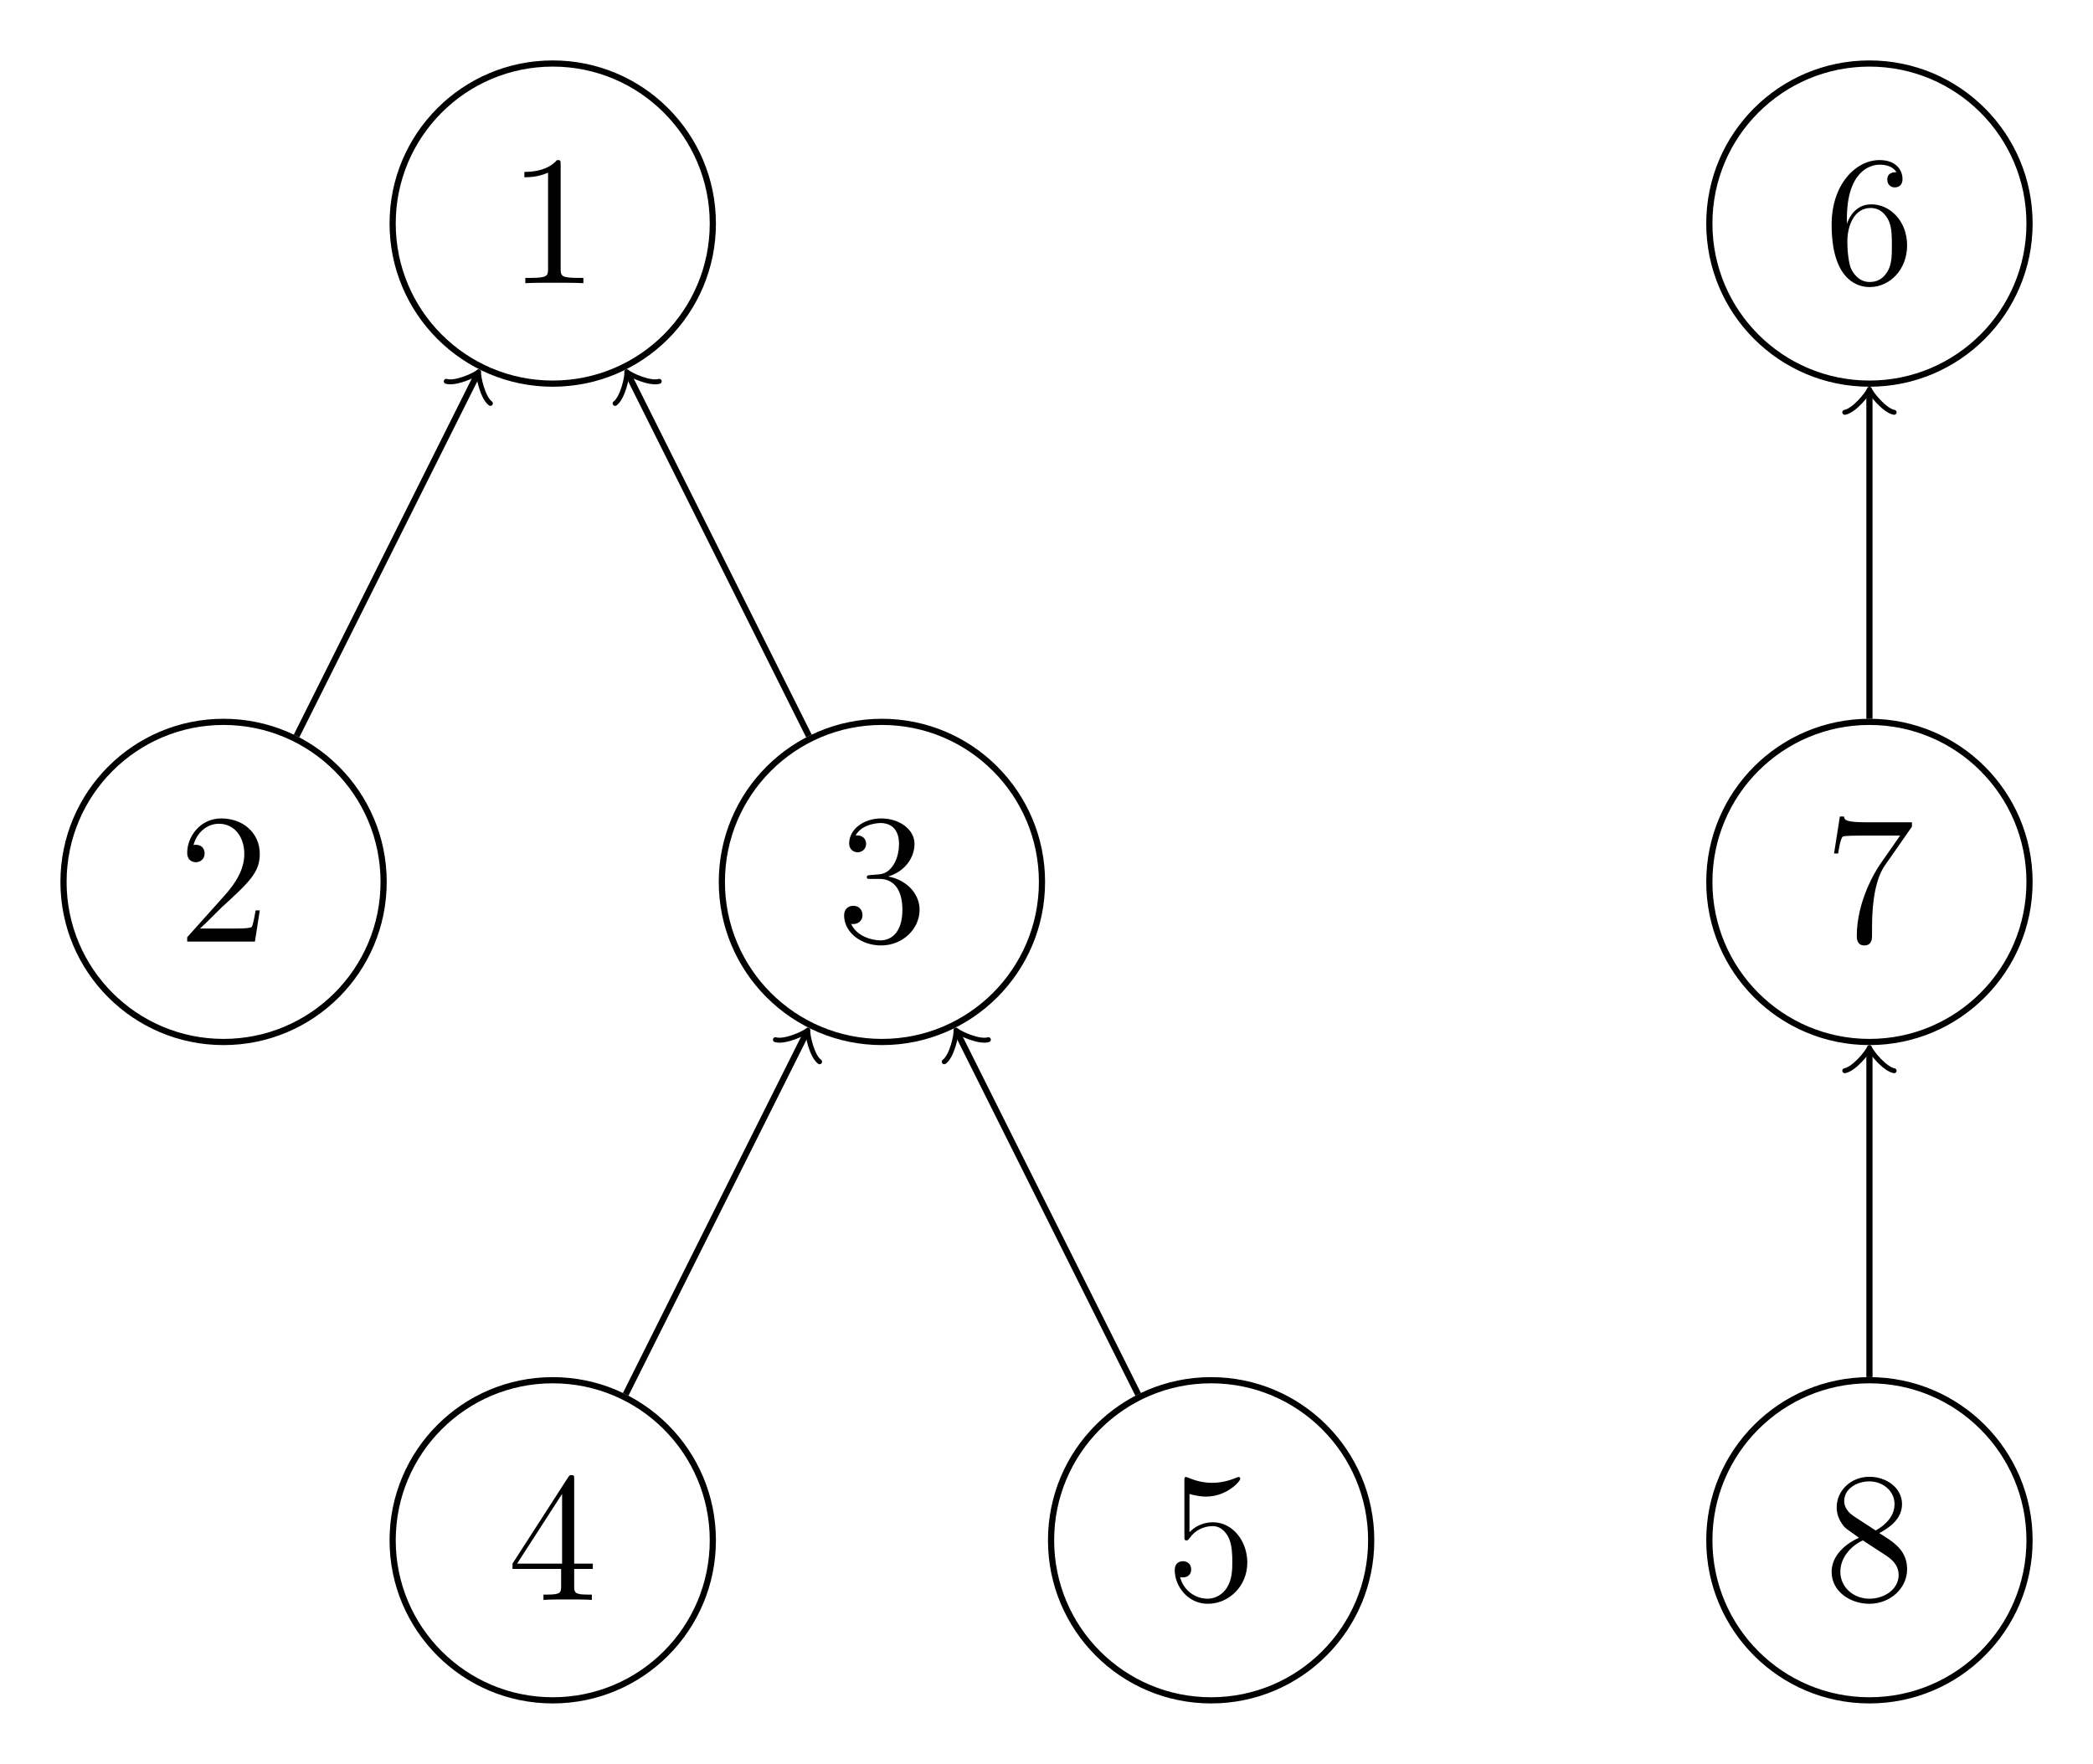 <?xml version="1.0" encoding="UTF-8" standalone="no"?>
<svg
   width="135.177pt"
   height="113.917pt"
   viewBox="0 0 135.177 113.917"
   version="1.2"
   id="svg131"
   xmlns:xlink="http://www.w3.org/1999/xlink"
   xmlns="http://www.w3.org/2000/svg"
   xmlns:svg="http://www.w3.org/2000/svg">
  <defs
     id="defs46">
    <g
       id="g29">
      <symbol
         overflow="visible"
         id="glyph0-0">
        <path
           style="stroke:none;"
           d=""
           id="path2" />
      </symbol>
      <symbol
         overflow="visible"
         id="glyph0-1">
        <path
           style="stroke:none;"
           d="M 3.438 -7.656 C 3.438 -7.938 3.438 -7.953 3.203 -7.953 C 2.922 -7.625 2.312 -7.188 1.094 -7.188 L 1.094 -6.844 C 1.359 -6.844 1.953 -6.844 2.625 -7.141 L 2.625 -0.922 C 2.625 -0.484 2.578 -0.344 1.531 -0.344 L 1.156 -0.344 L 1.156 0 C 1.484 -0.031 2.641 -0.031 3.031 -0.031 C 3.438 -0.031 4.578 -0.031 4.906 0 L 4.906 -0.344 L 4.531 -0.344 C 3.484 -0.344 3.438 -0.484 3.438 -0.922 Z M 3.438 -7.656 "
           id="path5" />
      </symbol>
      <symbol
         overflow="visible"
         id="glyph0-2">
        <path
           style="stroke:none;"
           d="M 5.266 -2.016 L 5 -2.016 C 4.953 -1.812 4.859 -1.141 4.75 -0.953 C 4.656 -0.844 3.984 -0.844 3.625 -0.844 L 1.406 -0.844 C 1.734 -1.125 2.469 -1.891 2.766 -2.172 C 4.594 -3.844 5.266 -4.469 5.266 -5.656 C 5.266 -7.031 4.172 -7.953 2.781 -7.953 C 1.406 -7.953 0.578 -6.766 0.578 -5.734 C 0.578 -5.125 1.109 -5.125 1.141 -5.125 C 1.406 -5.125 1.703 -5.312 1.703 -5.688 C 1.703 -6.031 1.484 -6.25 1.141 -6.25 C 1.047 -6.25 1.016 -6.25 0.984 -6.234 C 1.203 -7.047 1.859 -7.609 2.625 -7.609 C 3.641 -7.609 4.266 -6.75 4.266 -5.656 C 4.266 -4.641 3.688 -3.75 3 -2.984 L 0.578 -0.281 L 0.578 0 L 4.953 0 Z M 5.266 -2.016 "
           id="path8" />
      </symbol>
      <symbol
         overflow="visible"
         id="glyph0-3">
        <path
           style="stroke:none;"
           d="M 2.203 -4.297 C 2 -4.281 1.953 -4.266 1.953 -4.156 C 1.953 -4.047 2.016 -4.047 2.219 -4.047 L 2.766 -4.047 C 3.797 -4.047 4.25 -3.203 4.25 -2.062 C 4.25 -0.484 3.438 -0.078 2.844 -0.078 C 2.266 -0.078 1.297 -0.344 0.938 -1.141 C 1.328 -1.078 1.672 -1.297 1.672 -1.719 C 1.672 -2.062 1.422 -2.312 1.094 -2.312 C 0.797 -2.312 0.484 -2.141 0.484 -1.688 C 0.484 -0.625 1.547 0.25 2.875 0.25 C 4.297 0.25 5.359 -0.844 5.359 -2.047 C 5.359 -3.141 4.469 -4 3.328 -4.203 C 4.359 -4.5 5.031 -5.375 5.031 -6.312 C 5.031 -7.25 4.047 -7.953 2.891 -7.953 C 1.703 -7.953 0.812 -7.219 0.812 -6.344 C 0.812 -5.875 1.188 -5.766 1.359 -5.766 C 1.609 -5.766 1.906 -5.953 1.906 -6.312 C 1.906 -6.688 1.609 -6.859 1.344 -6.859 C 1.281 -6.859 1.25 -6.859 1.219 -6.844 C 1.672 -7.656 2.797 -7.656 2.859 -7.656 C 3.25 -7.656 4.031 -7.484 4.031 -6.312 C 4.031 -6.078 4 -5.422 3.641 -4.906 C 3.281 -4.375 2.875 -4.344 2.562 -4.328 Z M 2.203 -4.297 "
           id="path11" />
      </symbol>
      <symbol
         overflow="visible"
         id="glyph0-4">
        <path
           style="stroke:none;"
           d="M 4.312 -7.781 C 4.312 -8.016 4.312 -8.062 4.141 -8.062 C 4.047 -8.062 4.016 -8.062 3.922 -7.922 L 0.328 -2.344 L 0.328 -2 L 3.469 -2 L 3.469 -0.906 C 3.469 -0.469 3.438 -0.344 2.562 -0.344 L 2.328 -0.344 L 2.328 0 C 2.609 -0.031 3.547 -0.031 3.891 -0.031 C 4.219 -0.031 5.172 -0.031 5.453 0 L 5.453 -0.344 L 5.219 -0.344 C 4.344 -0.344 4.312 -0.469 4.312 -0.906 L 4.312 -2 L 5.516 -2 L 5.516 -2.344 L 4.312 -2.344 Z M 3.531 -6.844 L 3.531 -2.344 L 0.625 -2.344 Z M 3.531 -6.844 "
           id="path14" />
      </symbol>
      <symbol
         overflow="visible"
         id="glyph0-5">
        <path
           style="stroke:none;"
           d="M 1.531 -6.844 C 2.047 -6.688 2.469 -6.672 2.594 -6.672 C 3.938 -6.672 4.812 -7.656 4.812 -7.828 C 4.812 -7.875 4.781 -7.938 4.703 -7.938 C 4.688 -7.938 4.656 -7.938 4.547 -7.891 C 3.891 -7.609 3.312 -7.562 3 -7.562 C 2.219 -7.562 1.656 -7.812 1.422 -7.906 C 1.344 -7.938 1.312 -7.938 1.297 -7.938 C 1.203 -7.938 1.203 -7.859 1.203 -7.672 L 1.203 -4.125 C 1.203 -3.906 1.203 -3.844 1.344 -3.844 C 1.406 -3.844 1.422 -3.844 1.547 -4 C 1.875 -4.484 2.438 -4.766 3.031 -4.766 C 3.672 -4.766 3.984 -4.188 4.078 -3.984 C 4.281 -3.516 4.297 -2.922 4.297 -2.469 C 4.297 -2.016 4.297 -1.344 3.953 -0.797 C 3.688 -0.375 3.234 -0.078 2.703 -0.078 C 1.906 -0.078 1.141 -0.609 0.922 -1.484 C 0.984 -1.453 1.047 -1.453 1.109 -1.453 C 1.312 -1.453 1.641 -1.562 1.641 -1.969 C 1.641 -2.312 1.406 -2.5 1.109 -2.5 C 0.891 -2.5 0.578 -2.391 0.578 -1.922 C 0.578 -0.906 1.406 0.25 2.719 0.25 C 4.078 0.25 5.266 -0.891 5.266 -2.406 C 5.266 -3.828 4.297 -5.016 3.047 -5.016 C 2.359 -5.016 1.844 -4.703 1.531 -4.375 Z M 1.531 -6.844 "
           id="path17" />
      </symbol>
      <symbol
         overflow="visible"
         id="glyph0-6">
        <path
           style="stroke:none;"
           d="M 1.469 -4.156 C 1.469 -7.188 2.938 -7.656 3.578 -7.656 C 4.016 -7.656 4.453 -7.531 4.672 -7.172 C 4.531 -7.172 4.078 -7.172 4.078 -6.688 C 4.078 -6.422 4.25 -6.188 4.562 -6.188 C 4.859 -6.188 5.062 -6.375 5.062 -6.719 C 5.062 -7.344 4.609 -7.953 3.578 -7.953 C 2.062 -7.953 0.484 -6.406 0.484 -3.781 C 0.484 -0.484 1.922 0.25 2.938 0.25 C 4.25 0.25 5.359 -0.891 5.359 -2.438 C 5.359 -4.031 4.25 -5.094 3.047 -5.094 C 1.984 -5.094 1.594 -4.172 1.469 -3.844 Z M 2.938 -0.078 C 2.188 -0.078 1.828 -0.734 1.719 -0.984 C 1.609 -1.297 1.5 -1.891 1.5 -2.719 C 1.5 -3.672 1.922 -4.859 3 -4.859 C 3.656 -4.859 4 -4.406 4.188 -4 C 4.375 -3.562 4.375 -2.969 4.375 -2.453 C 4.375 -1.844 4.375 -1.297 4.141 -0.844 C 3.844 -0.281 3.422 -0.078 2.938 -0.078 Z M 2.938 -0.078 "
           id="path20" />
      </symbol>
      <symbol
         overflow="visible"
         id="glyph0-7">
        <path
           style="stroke:none;"
           d="M 5.672 -7.422 L 5.672 -7.703 L 2.797 -7.703 C 1.344 -7.703 1.328 -7.859 1.281 -8.078 L 1.016 -8.078 L 0.641 -5.688 L 0.906 -5.688 C 0.938 -5.906 1.047 -6.641 1.203 -6.781 C 1.297 -6.844 2.203 -6.844 2.359 -6.844 L 4.906 -6.844 L 3.641 -5.031 C 3.312 -4.562 2.109 -2.609 2.109 -0.359 C 2.109 -0.234 2.109 0.25 2.594 0.25 C 3.094 0.25 3.094 -0.219 3.094 -0.375 L 3.094 -0.969 C 3.094 -2.75 3.375 -4.141 3.938 -4.938 Z M 5.672 -7.422 "
           id="path23" />
      </symbol>
      <symbol
         overflow="visible"
         id="glyph0-8">
        <path
           style="stroke:none;"
           d="M 3.562 -4.312 C 4.156 -4.641 5.031 -5.188 5.031 -6.188 C 5.031 -7.234 4.031 -7.953 2.922 -7.953 C 1.75 -7.953 0.812 -7.078 0.812 -5.984 C 0.812 -5.578 0.938 -5.172 1.266 -4.766 C 1.406 -4.609 1.406 -4.609 2.25 -4.016 C 1.094 -3.484 0.484 -2.672 0.484 -1.812 C 0.484 -0.531 1.703 0.25 2.922 0.25 C 4.25 0.25 5.359 -0.734 5.359 -1.984 C 5.359 -3.203 4.5 -3.734 3.562 -4.312 Z M 1.938 -5.391 C 1.781 -5.5 1.297 -5.812 1.297 -6.391 C 1.297 -7.172 2.109 -7.656 2.922 -7.656 C 3.781 -7.656 4.547 -7.047 4.547 -6.188 C 4.547 -5.453 4.016 -4.859 3.328 -4.484 Z M 2.5 -3.844 L 3.938 -2.906 C 4.25 -2.703 4.812 -2.328 4.812 -1.609 C 4.812 -0.688 3.891 -0.078 2.922 -0.078 C 1.906 -0.078 1.047 -0.812 1.047 -1.812 C 1.047 -2.734 1.719 -3.484 2.5 -3.844 Z M 2.5 -3.844 "
           id="path26" />
      </symbol>
    </g>
    <clipPath
       id="clip1">
      <path
         d="M 19 83 L 52 83 L 52 113.918 L 19 113.918 Z M 19 83 "
         id="path31" />
    </clipPath>
    <clipPath
       id="clip2">
      <path
         d="M 62 83 L 95 83 L 95 113.918 L 62 113.918 Z M 62 83 "
         id="path34" />
    </clipPath>
    <clipPath
       id="clip3">
      <path
         d="M 104 0 L 135.176 0 L 135.176 31 L 104 31 Z M 104 0 "
         id="path37" />
    </clipPath>
    <clipPath
       id="clip4">
      <path
         d="M 104 40 L 135.176 40 L 135.176 73 L 104 73 Z M 104 40 "
         id="path40" />
    </clipPath>
    <clipPath
       id="clip5">
      <path
         d="M 104 83 L 135.176 83 L 135.176 113.918 L 104 113.918 Z M 104 83 "
         id="path43" />
    </clipPath>
  </defs>
  <g
     id="surface1">
    <path
       style="fill:none;stroke-width:0.399;stroke-linecap:butt;stroke-linejoin:miter;stroke:rgb(0%,0%,0%);stroke-opacity:1;stroke-miterlimit:10;"
       d="M 10.34 0.002 C 10.34 5.709 5.711 10.337 0 10.337 C -5.711 10.337 -10.34 5.709 -10.34 0.002 C -10.34 -5.709 -5.711 -10.338 0 -10.338 C 5.711 -10.338 10.34 -5.709 10.34 0.002 Z M 10.34 0.002 "
       transform="matrix(1,0,0,-1,35.699,14.439)"
       id="path48" />
    <g
       style="fill:rgb(0%,0%,0%);fill-opacity:1;"
       id="g52">
      <use
         xlink:href="#glyph0-1"
         x="32.772"
         y="18.291"
         id="use50" />
    </g>
    <path
       style="fill:none;stroke-width:0.399;stroke-linecap:butt;stroke-linejoin:miter;stroke:rgb(0%,0%,0%);stroke-opacity:1;stroke-miterlimit:10;"
       d="M -10.922 -42.522 C -10.922 -36.811 -15.551 -32.182 -21.262 -32.182 C -26.969 -32.182 -31.597 -36.811 -31.597 -42.522 C -31.597 -48.229 -26.969 -52.858 -21.262 -52.858 C -15.551 -52.858 -10.922 -48.229 -10.922 -42.522 Z M -10.922 -42.522 "
       transform="matrix(1,0,0,-1,35.699,14.439)"
       id="path54" />
    <g
       style="fill:rgb(0%,0%,0%);fill-opacity:1;"
       id="g58">
      <use
         xlink:href="#glyph0-2"
         x="11.512"
         y="60.811"
         id="use56" />
    </g>
    <path
       style="fill:none;stroke-width:0.399;stroke-linecap:butt;stroke-linejoin:miter;stroke:rgb(0%,0%,0%);stroke-opacity:1;stroke-miterlimit:10;"
       d="M -4.918 -9.834 L -16.547 -33.096 "
       transform="matrix(1,0,0,-1,35.699,14.439)"
       id="path60" />
    <path
       style="fill:none;stroke-width:0.319;stroke-linecap:round;stroke-linejoin:round;stroke:rgb(0%,0%,0%);stroke-opacity:1;stroke-miterlimit:10;"
       d="M -1.195 1.596 C -1.096 0.995 -0.002 0.1 0.297 0.001 C 0.001 -0.099 -1.096 -0.997 -1.195 -1.593 "
       transform="matrix(0.447,-0.894,-0.894,-0.447,30.782,24.273)"
       id="path62" />
    <path
       style="fill:none;stroke-width:0.399;stroke-linecap:butt;stroke-linejoin:miter;stroke:rgb(0%,0%,0%);stroke-opacity:1;stroke-miterlimit:10;"
       d="M 31.598 -42.522 C 31.598 -36.811 26.969 -32.182 21.262 -32.182 C 15.551 -32.182 10.922 -36.811 10.922 -42.522 C 10.922 -48.229 15.551 -52.858 21.262 -52.858 C 26.969 -52.858 31.598 -48.229 31.598 -42.522 Z M 31.598 -42.522 "
       transform="matrix(1,0,0,-1,35.699,14.439)"
       id="path64" />
    <g
       style="fill:rgb(0%,0%,0%);fill-opacity:1;"
       id="g68">
      <use
         xlink:href="#glyph0-3"
         x="54.032"
         y="60.811"
         id="use66" />
    </g>
    <path
       style="fill:none;stroke-width:0.399;stroke-linecap:butt;stroke-linejoin:miter;stroke:rgb(0%,0%,0%);stroke-opacity:1;stroke-miterlimit:10;"
       d="M 4.918 -9.834 L 16.547 -33.096 "
       transform="matrix(1,0,0,-1,35.699,14.439)"
       id="path70" />
    <path
       style="fill:none;stroke-width:0.319;stroke-linecap:round;stroke-linejoin:round;stroke:rgb(0%,0%,0%);stroke-opacity:1;stroke-miterlimit:10;"
       d="M -1.196 1.592 C -1.096 0.997 0.001 0.099 0.298 0.003 C -0.002 -0.101 -1.096 -0.995 -1.196 -1.596 "
       transform="matrix(-0.447,-0.894,-0.894,0.447,40.616,24.273)"
       id="path72" />
    <g
       clip-path="url(#clip1)"
       clip-rule="nonzero"
       id="g76">
      <path
         style="fill:none;stroke-width:0.399;stroke-linecap:butt;stroke-linejoin:miter;stroke:rgb(0%,0%,0%);stroke-opacity:1;stroke-miterlimit:10;"
         d="M 10.34 -85.041 C 10.34 -79.331 5.711 -74.702 0 -74.702 C -5.711 -74.702 -10.34 -79.331 -10.34 -85.041 C -10.34 -90.749 -5.711 -95.377 0 -95.377 C 5.711 -95.377 10.34 -90.749 10.34 -85.041 Z M 10.34 -85.041 "
         transform="matrix(1,0,0,-1,35.699,14.439)"
         id="path74" />
    </g>
    <g
       style="fill:rgb(0%,0%,0%);fill-opacity:1;"
       id="g80">
      <use
         xlink:href="#glyph0-4"
         x="32.772"
         y="103.33"
         id="use78" />
    </g>
    <path
       style="fill:none;stroke-width:0.399;stroke-linecap:butt;stroke-linejoin:miter;stroke:rgb(0%,0%,0%);stroke-opacity:1;stroke-miterlimit:10;"
       d="M 16.344 -52.354 L 4.711 -75.616 "
       transform="matrix(1,0,0,-1,35.699,14.439)"
       id="path82" />
    <path
       style="fill:none;stroke-width:0.319;stroke-linecap:round;stroke-linejoin:round;stroke:rgb(0%,0%,0%);stroke-opacity:1;stroke-miterlimit:10;"
       d="M -1.194 1.595 C -1.096 0.997 -0.001 0.099 0.298 -0.001 C -0.001 -0.102 -1.096 -0.995 -1.194 -1.594 "
       transform="matrix(0.447,-0.894,-0.894,-0.447,52.042,66.793)"
       id="path84" />
    <g
       clip-path="url(#clip2)"
       clip-rule="nonzero"
       id="g88">
      <path
         style="fill:none;stroke-width:0.399;stroke-linecap:butt;stroke-linejoin:miter;stroke:rgb(0%,0%,0%);stroke-opacity:1;stroke-miterlimit:10;"
         d="M 52.86 -85.041 C 52.86 -79.331 48.231 -74.702 42.52 -74.702 C 36.809 -74.702 32.184 -79.331 32.184 -85.041 C 32.184 -90.749 36.809 -95.377 42.52 -95.377 C 48.231 -95.377 52.86 -90.749 52.86 -85.041 Z M 52.86 -85.041 "
         transform="matrix(1,0,0,-1,35.699,14.439)"
         id="path86" />
    </g>
    <g
       style="fill:rgb(0%,0%,0%);fill-opacity:1;"
       id="g92">
      <use
         xlink:href="#glyph0-5"
         x="75.292"
         y="103.33"
         id="use90" />
    </g>
    <path
       style="fill:none;stroke-width:0.399;stroke-linecap:butt;stroke-linejoin:miter;stroke:rgb(0%,0%,0%);stroke-opacity:1;stroke-miterlimit:10;"
       d="M 26.176 -52.354 L 37.809 -75.616 "
       transform="matrix(1,0,0,-1,35.699,14.439)"
       id="path94" />
    <path
       style="fill:none;stroke-width:0.319;stroke-linecap:round;stroke-linejoin:round;stroke:rgb(0%,0%,0%);stroke-opacity:1;stroke-miterlimit:10;"
       d="M -1.194 1.594 C -1.096 0.995 -0.001 0.102 0.298 0.001 C -0.001 -0.099 -1.096 -0.997 -1.194 -1.594 "
       transform="matrix(-0.447,-0.894,-0.894,0.447,61.876,66.793)"
       id="path96" />
    <g
       clip-path="url(#clip3)"
       clip-rule="nonzero"
       id="g100">
      <path
         style="fill:none;stroke-width:0.399;stroke-linecap:butt;stroke-linejoin:miter;stroke:rgb(0%,0%,0%);stroke-opacity:1;stroke-miterlimit:10;"
         d="M 10.34 0.002 C 10.34 5.709 5.711 10.337 0 10.337 C -5.711 10.337 -10.34 5.709 -10.34 0.002 C -10.34 -5.709 -5.711 -10.338 0 -10.338 C 5.711 -10.338 10.34 -5.709 10.34 0.002 Z M 10.34 0.002 "
         transform="matrix(1,0,0,-1,120.738,14.439)"
         id="path98" />
    </g>
    <g
       style="fill:rgb(0%,0%,0%);fill-opacity:1;"
       id="g104">
      <use
         xlink:href="#glyph0-6"
         x="117.812"
         y="18.291"
         id="use102" />
    </g>
    <g
       clip-path="url(#clip4)"
       clip-rule="nonzero"
       id="g108">
      <path
         style="fill:none;stroke-width:0.399;stroke-linecap:butt;stroke-linejoin:miter;stroke:rgb(0%,0%,0%);stroke-opacity:1;stroke-miterlimit:10;"
         d="M 10.34 -42.522 C 10.34 -36.811 5.711 -32.182 0 -32.182 C -5.711 -32.182 -10.34 -36.811 -10.34 -42.522 C -10.34 -48.229 -5.711 -52.858 0 -52.858 C 5.711 -52.858 10.34 -48.229 10.34 -42.522 Z M 10.34 -42.522 "
         transform="matrix(1,0,0,-1,120.738,14.439)"
         id="path106" />
    </g>
    <g
       style="fill:rgb(0%,0%,0%);fill-opacity:1;"
       id="g112">
      <use
         xlink:href="#glyph0-7"
         x="117.812"
         y="60.811"
         id="use110" />
    </g>
    <path
       style="fill:none;stroke-width:0.399;stroke-linecap:butt;stroke-linejoin:miter;stroke:rgb(0%,0%,0%);stroke-opacity:1;stroke-miterlimit:10;"
       d="M 0 -10.995 L 0 -31.983 "
       transform="matrix(1,0,0,-1,120.738,14.439)"
       id="path114" />
    <path
       style="fill:none;stroke-width:0.319;stroke-linecap:round;stroke-linejoin:round;stroke:rgb(0%,0%,0%);stroke-opacity:1;stroke-miterlimit:10;"
       d="M -1.194 1.593 C -1.096 0.996 0.001 0.101 0.298 -0 C 0.001 -0.098 -1.096 -0.996 -1.194 -1.594 "
       transform="matrix(0,-1,-1,0,120.738,25.435)"
       id="path116" />
    <g
       clip-path="url(#clip5)"
       clip-rule="nonzero"
       id="g120">
      <path
         style="fill:none;stroke-width:0.399;stroke-linecap:butt;stroke-linejoin:miter;stroke:rgb(0%,0%,0%);stroke-opacity:1;stroke-miterlimit:10;"
         d="M 10.34 -85.041 C 10.34 -79.331 5.711 -74.702 0 -74.702 C -5.711 -74.702 -10.34 -79.331 -10.34 -85.041 C -10.34 -90.749 -5.711 -95.377 0 -95.377 C 5.711 -95.377 10.34 -90.749 10.34 -85.041 Z M 10.34 -85.041 "
         transform="matrix(1,0,0,-1,120.738,14.439)"
         id="path118" />
    </g>
    <g
       style="fill:rgb(0%,0%,0%);fill-opacity:1;"
       id="g124">
      <use
         xlink:href="#glyph0-8"
         x="117.812"
         y="103.33"
         id="use122" />
    </g>
    <path
       style="fill:none;stroke-width:0.399;stroke-linecap:butt;stroke-linejoin:miter;stroke:rgb(0%,0%,0%);stroke-opacity:1;stroke-miterlimit:10;"
       d="M 0 -53.514 L 0 -74.502 "
       transform="matrix(1,0,0,-1,120.738,14.439)"
       id="path126" />
    <path
       style="fill:none;stroke-width:0.319;stroke-linecap:round;stroke-linejoin:round;stroke:rgb(0%,0%,0%);stroke-opacity:1;stroke-miterlimit:10;"
       d="M -1.197 1.593 C -1.096 0.996 0.002 0.101 0.299 -0 C 0.002 -0.098 -1.096 -0.996 -1.197 -1.594 "
       transform="matrix(0,-1,-1,0,120.738,67.955)"
       id="path128" />
  </g>
</svg>
